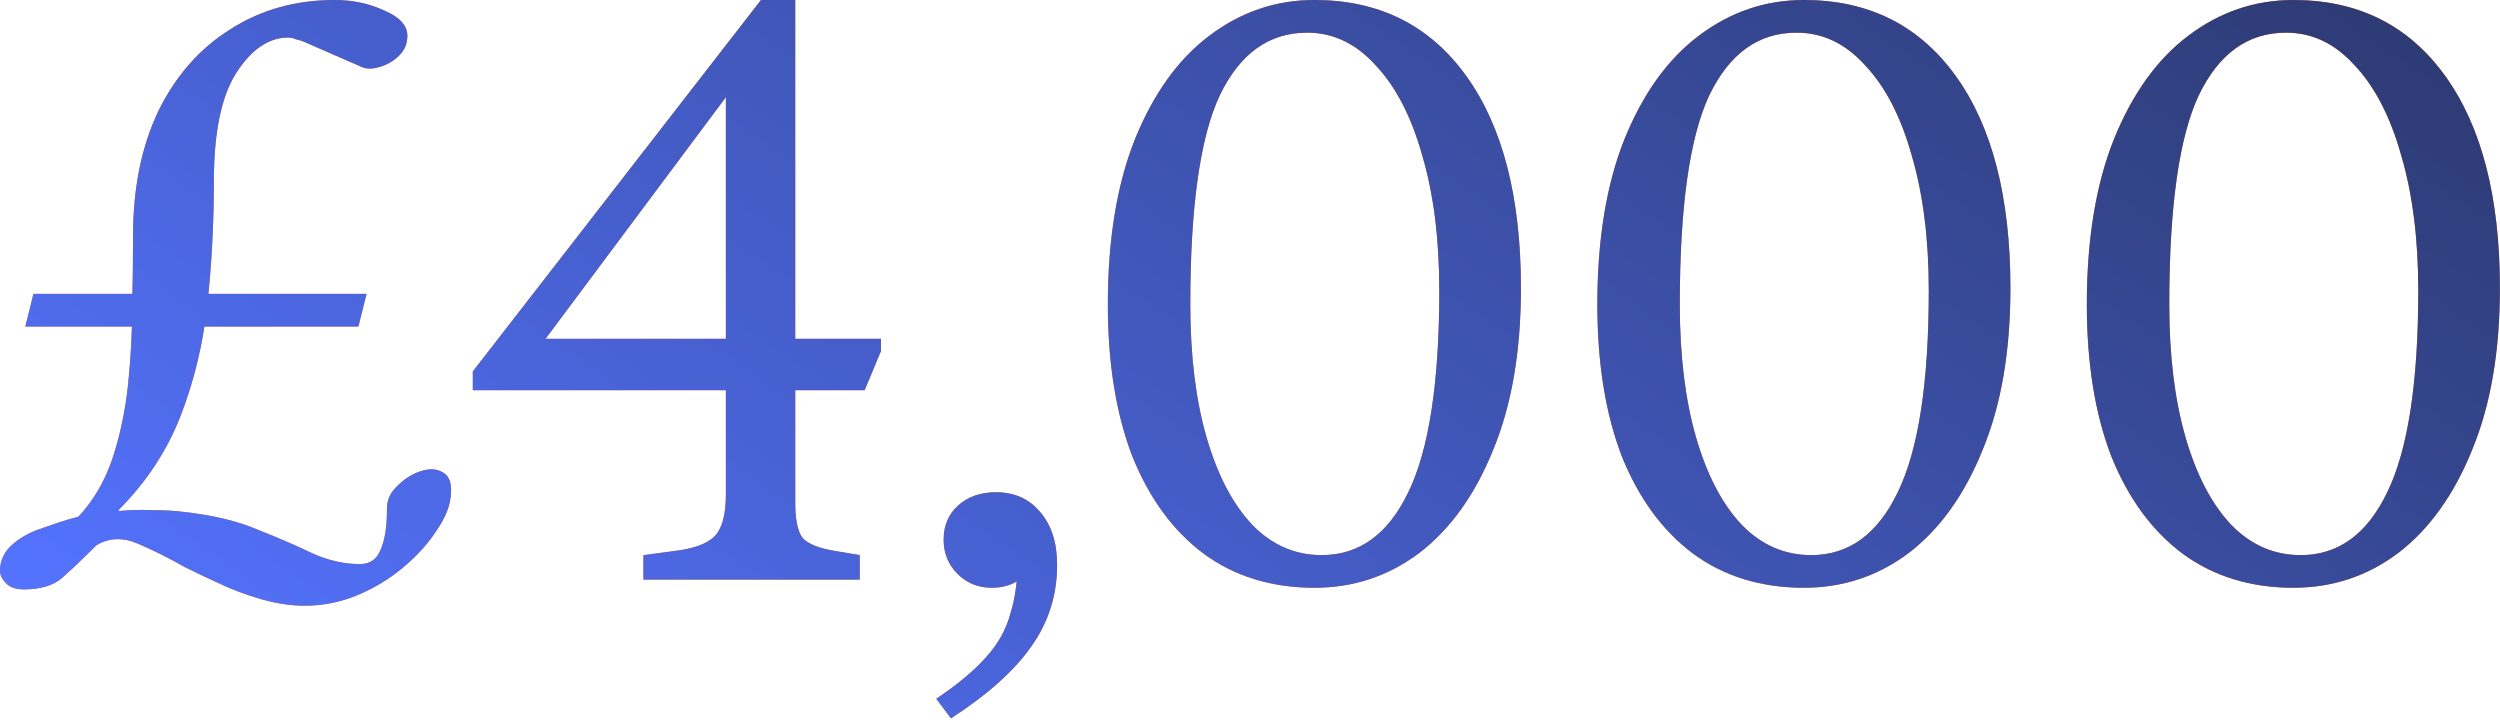 <?xml version="1.0" encoding="utf-8"?>
<svg xmlns="http://www.w3.org/2000/svg" fill="none" height="100%" overflow="visible" preserveAspectRatio="none" style="display: block;" viewBox="0 0 245 71" width="100%">
<g id="Text">
<path d="M29.84 59.36C28.507 59.36 27.094 59.147 25.601 58.72C24.107 58.293 22.694 57.76 21.36 57.12C20.08 56.533 19.014 56.027 18.16 55.6C16.56 54.693 15.014 53.92 13.52 53.28C12.027 52.64 10.667 52.693 9.44 53.44L8.72 54.16C7.867 55.013 6.987 55.84 6.08 56.64C5.227 57.387 3.973 57.76 2.32 57.76C1.52 57.76 0.933 57.547 0.56 57.12C0.187 56.747 0 56.347 0 55.92C0 55.013 0.347 54.213 1.04 53.52C1.787 52.827 2.667 52.293 3.68 51.92C4.427 51.653 5.12 51.413 5.76 51.2C6.4 50.987 7.04 50.8 7.68 50.64C9.174 49.04 10.293 47.12 11.04 44.88C11.787 42.587 12.294 40.16 12.56 37.6C12.827 34.987 12.96 32.427 12.96 29.92C13.014 27.413 13.04 25.147 13.04 23.12C13.04 18.427 13.867 14.347 15.52 10.88C17.227 7.413 19.574 4.747 22.56 2.88C25.547 0.96 28.96 0 32.801 0C34.561 0 36.187 0.347 37.681 1.04C39.174 1.68 39.921 2.507 39.921 3.52C39.921 4.267 39.654 4.907 39.121 5.44C38.587 5.973 37.947 6.347 37.201 6.56C36.507 6.773 35.921 6.773 35.441 6.56L29.761 4.08C29.494 3.973 29.227 3.893 28.96 3.84C28.747 3.733 28.507 3.68 28.241 3.68C26.32 3.68 24.614 4.853 23.12 7.2C21.68 9.493 20.96 13.013 20.96 17.76C20.96 21.867 20.747 25.893 20.32 29.84C19.894 33.733 19.014 37.387 17.68 40.8C16.347 44.213 14.32 47.28 11.6 50L11.68 50.08C12.747 49.973 13.84 49.947 14.96 50C16.134 50 17.12 50.053 17.92 50.16C20.854 50.48 23.307 51.067 25.28 51.92C27.307 52.72 29.094 53.493 30.64 54.24C32.187 54.933 33.734 55.28 35.281 55.28C36.241 55.28 36.907 54.827 37.281 53.92C37.707 52.96 37.921 51.653 37.921 50V49.84C37.921 48.987 38.267 48.24 38.961 47.6C39.654 46.907 40.427 46.427 41.281 46.16C42.134 45.893 42.854 45.947 43.441 46.32C44.081 46.693 44.321 47.493 44.161 48.72C44.054 49.733 43.574 50.853 42.721 52.08C41.921 53.307 40.854 54.48 39.521 55.6C38.187 56.72 36.694 57.627 35.041 58.32C33.387 59.013 31.654 59.36 29.84 59.36ZM2.48 32L3.28 28.8H35.921L35.121 32H2.48Z" fill="#FF722E"/>
<path d="M29.84 59.36C28.507 59.36 27.094 59.147 25.601 58.72C24.107 58.293 22.694 57.76 21.36 57.12C20.08 56.533 19.014 56.027 18.16 55.6C16.56 54.693 15.014 53.92 13.52 53.28C12.027 52.64 10.667 52.693 9.44 53.44L8.72 54.16C7.867 55.013 6.987 55.84 6.08 56.64C5.227 57.387 3.973 57.76 2.32 57.76C1.52 57.76 0.933 57.547 0.56 57.12C0.187 56.747 0 56.347 0 55.92C0 55.013 0.347 54.213 1.04 53.52C1.787 52.827 2.667 52.293 3.68 51.92C4.427 51.653 5.12 51.413 5.76 51.2C6.4 50.987 7.04 50.8 7.68 50.64C9.174 49.04 10.293 47.12 11.04 44.88C11.787 42.587 12.294 40.16 12.56 37.6C12.827 34.987 12.96 32.427 12.96 29.92C13.014 27.413 13.04 25.147 13.04 23.12C13.04 18.427 13.867 14.347 15.52 10.88C17.227 7.413 19.574 4.747 22.56 2.88C25.547 0.96 28.96 0 32.801 0C34.561 0 36.187 0.347 37.681 1.04C39.174 1.68 39.921 2.507 39.921 3.52C39.921 4.267 39.654 4.907 39.121 5.44C38.587 5.973 37.947 6.347 37.201 6.56C36.507 6.773 35.921 6.773 35.441 6.56L29.761 4.08C29.494 3.973 29.227 3.893 28.96 3.84C28.747 3.733 28.507 3.68 28.241 3.68C26.32 3.68 24.614 4.853 23.12 7.2C21.68 9.493 20.96 13.013 20.96 17.76C20.96 21.867 20.747 25.893 20.32 29.84C19.894 33.733 19.014 37.387 17.68 40.8C16.347 44.213 14.32 47.28 11.6 50L11.68 50.08C12.747 49.973 13.84 49.947 14.96 50C16.134 50 17.12 50.053 17.92 50.16C20.854 50.48 23.307 51.067 25.28 51.92C27.307 52.72 29.094 53.493 30.64 54.24C32.187 54.933 33.734 55.28 35.281 55.28C36.241 55.28 36.907 54.827 37.281 53.92C37.707 52.96 37.921 51.653 37.921 50V49.84C37.921 48.987 38.267 48.24 38.961 47.6C39.654 46.907 40.427 46.427 41.281 46.16C42.134 45.893 42.854 45.947 43.441 46.32C44.081 46.693 44.321 47.493 44.161 48.72C44.054 49.733 43.574 50.853 42.721 52.08C41.921 53.307 40.854 54.48 39.521 55.6C38.187 56.72 36.694 57.627 35.041 58.32C33.387 59.013 31.654 59.36 29.84 59.36ZM2.48 32L3.28 28.8H35.921L35.121 32H2.48Z" fill="url(#paint0_linear_0_432)"/>
<path d="M63.055 56.8V54.4L66.655 53.92C68.362 53.653 69.535 53.147 70.175 52.4C70.815 51.6 71.135 50.293 71.135 48.48V38.24H46.335V36.4L74.575 0H77.935V33.2H86.335V34.4L84.735 38.24H77.935V49.28C77.935 50.933 78.175 52.08 78.655 52.72C79.189 53.307 80.255 53.733 81.855 54L84.255 54.4V56.8H63.055ZM71.135 36.08V7.6L71.855 8.56L51.615 35.68L49.935 33.2H73.775L71.135 36.08Z" fill="#FF722E"/>
<path d="M63.055 56.8V54.4L66.655 53.92C68.362 53.653 69.535 53.147 70.175 52.4C70.815 51.6 71.135 50.293 71.135 48.48V38.24H46.335V36.4L74.575 0H77.935V33.2H86.335V34.4L84.735 38.24H77.935V49.28C77.935 50.933 78.175 52.08 78.655 52.72C79.189 53.307 80.255 53.733 81.855 54L84.255 54.4V56.8H63.055ZM71.135 36.08V7.6L71.855 8.56L51.615 35.68L49.935 33.2H73.775L71.135 36.08Z" fill="url(#paint1_linear_0_432)"/>
<path d="M93.196 70.4L91.756 68.48C93.889 67.04 95.516 65.68 96.636 64.4C97.809 63.12 98.609 61.68 99.036 60.08C99.516 58.533 99.756 56.64 99.756 54.4L101.836 52.88C101.836 54.213 101.41 55.333 100.556 56.24C99.703 57.147 98.583 57.6 97.196 57.6C95.863 57.6 94.743 57.147 93.836 56.24C92.929 55.333 92.476 54.213 92.476 52.88C92.476 51.493 92.956 50.373 93.916 49.52C94.876 48.667 96.103 48.24 97.596 48.24C99.409 48.24 100.85 48.88 101.916 50.16C103.036 51.44 103.596 53.173 103.596 55.36C103.596 58.293 102.77 60.933 101.116 63.28C99.463 65.68 96.823 68.053 93.196 70.4Z" fill="#FF722E"/>
<path d="M93.196 70.4L91.756 68.48C93.889 67.04 95.516 65.68 96.636 64.4C97.809 63.12 98.609 61.68 99.036 60.08C99.516 58.533 99.756 56.64 99.756 54.4L101.836 52.88C101.836 54.213 101.41 55.333 100.556 56.24C99.703 57.147 98.583 57.6 97.196 57.6C95.863 57.6 94.743 57.147 93.836 56.24C92.929 55.333 92.476 54.213 92.476 52.88C92.476 51.493 92.956 50.373 93.916 49.52C94.876 48.667 96.103 48.24 97.596 48.24C99.409 48.24 100.85 48.88 101.916 50.16C103.036 51.44 103.596 53.173 103.596 55.36C103.596 58.293 102.77 60.933 101.116 63.28C99.463 65.68 96.823 68.053 93.196 70.4Z" fill="url(#paint2_linear_0_432)"/>
<path d="M128.81 57.6C124.597 57.6 120.97 56.48 117.93 54.24C114.944 52 112.623 48.827 110.97 44.72C109.37 40.56 108.57 35.6 108.57 29.84C108.57 23.493 109.45 18.107 111.21 13.68C113.023 9.2 115.45 5.813 118.49 3.52C121.584 1.173 125.024 0 128.81 0C135.157 0 140.117 2.48 143.691 7.44C147.264 12.4 149.051 19.333 149.051 28.24C149.051 34.427 148.144 39.707 146.331 44.08C144.571 48.453 142.171 51.813 139.131 54.16C136.091 56.453 132.65 57.6 128.81 57.6ZM129.53 54.4C133.211 54.4 136.037 52.347 138.011 48.24C140.037 44.08 141.051 37.493 141.051 28.48C141.051 23.413 140.491 18.987 139.371 15.2C138.304 11.413 136.784 8.48 134.811 6.4C132.89 4.267 130.65 3.2 128.09 3.2C124.357 3.2 121.504 5.253 119.53 9.36C117.61 13.467 116.65 20.293 116.65 29.84C116.65 34.853 117.184 39.2 118.25 42.88C119.317 46.56 120.81 49.413 122.73 51.44C124.65 53.413 126.917 54.4 129.53 54.4Z" fill="#FF722E"/>
<path d="M128.81 57.6C124.597 57.6 120.97 56.48 117.93 54.24C114.944 52 112.623 48.827 110.97 44.72C109.37 40.56 108.57 35.6 108.57 29.84C108.57 23.493 109.45 18.107 111.21 13.68C113.023 9.2 115.45 5.813 118.49 3.52C121.584 1.173 125.024 0 128.81 0C135.157 0 140.117 2.48 143.691 7.44C147.264 12.4 149.051 19.333 149.051 28.24C149.051 34.427 148.144 39.707 146.331 44.08C144.571 48.453 142.171 51.813 139.131 54.16C136.091 56.453 132.65 57.6 128.81 57.6ZM129.53 54.4C133.211 54.4 136.037 52.347 138.011 48.24C140.037 44.08 141.051 37.493 141.051 28.48C141.051 23.413 140.491 18.987 139.371 15.2C138.304 11.413 136.784 8.48 134.811 6.4C132.89 4.267 130.65 3.2 128.09 3.2C124.357 3.2 121.504 5.253 119.53 9.36C117.61 13.467 116.65 20.293 116.65 29.84C116.65 34.853 117.184 39.2 118.25 42.88C119.317 46.56 120.81 49.413 122.73 51.44C124.65 53.413 126.917 54.4 129.53 54.4Z" fill="url(#paint3_linear_0_432)"/>
<path d="M176.78 57.6C172.567 57.6 168.94 56.48 165.9 54.24C162.913 52 160.593 48.827 158.94 44.72C157.34 40.56 156.54 35.6 156.54 29.84C156.54 23.493 157.42 18.107 159.18 13.68C160.993 9.2 163.42 5.813 166.46 3.52C169.553 1.173 172.993 0 176.78 0C183.127 0 188.087 2.48 191.66 7.44C195.234 12.4 197.02 19.333 197.02 28.24C197.02 34.427 196.114 39.707 194.3 44.08C192.54 48.453 190.14 51.813 187.1 54.16C184.06 56.453 180.62 57.6 176.78 57.6ZM177.5 54.4C181.18 54.4 184.007 52.347 185.98 48.24C188.007 44.08 189.02 37.493 189.02 28.48C189.02 23.413 188.46 18.987 187.34 15.2C186.274 11.413 184.754 8.48 182.78 6.4C180.86 4.267 178.62 3.2 176.06 3.2C172.327 3.2 169.473 5.253 167.5 9.36C165.58 13.467 164.62 20.293 164.62 29.84C164.62 34.853 165.153 39.2 166.22 42.88C167.287 46.56 168.78 49.413 170.7 51.44C172.62 53.413 174.887 54.4 177.5 54.4Z" fill="#FF722E"/>
<path d="M176.78 57.6C172.567 57.6 168.94 56.48 165.9 54.24C162.913 52 160.593 48.827 158.94 44.72C157.34 40.56 156.54 35.6 156.54 29.84C156.54 23.493 157.42 18.107 159.18 13.68C160.993 9.2 163.42 5.813 166.46 3.52C169.553 1.173 172.993 0 176.78 0C183.127 0 188.087 2.48 191.66 7.44C195.234 12.4 197.02 19.333 197.02 28.24C197.02 34.427 196.114 39.707 194.3 44.08C192.54 48.453 190.14 51.813 187.1 54.16C184.06 56.453 180.62 57.6 176.78 57.6ZM177.5 54.4C181.18 54.4 184.007 52.347 185.98 48.24C188.007 44.08 189.02 37.493 189.02 28.48C189.02 23.413 188.46 18.987 187.34 15.2C186.274 11.413 184.754 8.48 182.78 6.4C180.86 4.267 178.62 3.2 176.06 3.2C172.327 3.2 169.473 5.253 167.5 9.36C165.58 13.467 164.62 20.293 164.62 29.84C164.62 34.853 165.153 39.2 166.22 42.88C167.287 46.56 168.78 49.413 170.7 51.44C172.62 53.413 174.887 54.4 177.5 54.4Z" fill="url(#paint4_linear_0_432)"/>
<path d="M224.75 57.6C220.536 57.6 216.91 56.48 213.869 54.24C210.883 52 208.563 48.827 206.909 44.72C205.309 40.56 204.509 35.6 204.509 29.84C204.509 23.493 205.389 18.107 207.149 13.68C208.963 9.2 211.389 5.813 214.429 3.52C217.523 1.173 220.963 0 224.75 0C231.096 0 236.057 2.48 239.63 7.44C243.203 12.4 244.99 19.333 244.99 28.24C244.99 34.427 244.083 39.707 242.27 44.08C240.51 48.453 238.11 51.813 235.07 54.16C232.03 56.453 228.59 57.6 224.75 57.6ZM225.47 54.4C229.15 54.4 231.976 52.347 233.95 48.24C235.977 44.08 236.99 37.493 236.99 28.48C236.99 23.413 236.43 18.987 235.31 15.2C234.243 11.413 232.723 8.48 230.75 6.4C228.83 4.267 226.59 3.2 224.03 3.2C220.296 3.2 217.443 5.253 215.469 9.36C213.549 13.467 212.589 20.293 212.589 29.84C212.589 34.853 213.123 39.2 214.189 42.88C215.256 46.56 216.749 49.413 218.67 51.44C220.59 53.413 222.856 54.4 225.47 54.4Z" fill="#FF722E"/>
<path d="M224.75 57.6C220.536 57.6 216.91 56.48 213.869 54.24C210.883 52 208.563 48.827 206.909 44.72C205.309 40.56 204.509 35.6 204.509 29.84C204.509 23.493 205.389 18.107 207.149 13.68C208.963 9.2 211.389 5.813 214.429 3.52C217.523 1.173 220.963 0 224.75 0C231.096 0 236.057 2.48 239.63 7.44C243.203 12.4 244.99 19.333 244.99 28.24C244.99 34.427 244.083 39.707 242.27 44.08C240.51 48.453 238.11 51.813 235.07 54.16C232.03 56.453 228.59 57.6 224.75 57.6ZM225.47 54.4C229.15 54.4 231.976 52.347 233.95 48.24C235.977 44.08 236.99 37.493 236.99 28.48C236.99 23.413 236.43 18.987 235.31 15.2C234.243 11.413 232.723 8.48 230.75 6.4C228.83 4.267 226.59 3.2 224.03 3.2C220.296 3.2 217.443 5.253 215.469 9.36C213.549 13.467 212.589 20.293 212.589 29.84C212.589 34.853 213.123 39.2 214.189 42.88C215.256 46.56 216.749 49.413 218.67 51.44C220.59 53.413 222.856 54.4 225.47 54.4Z" fill="url(#paint5_linear_0_432)"/>
</g>
<defs>
<linearGradient gradientUnits="userSpaceOnUse" id="paint0_linear_0_432" x1="278.655" x2="122.989" y1="-85.535" y2="142.034">
<stop stop-color="#181D29"/>
<stop offset="1" stop-color="#5473FF"/>
</linearGradient>
<linearGradient gradientUnits="userSpaceOnUse" id="paint1_linear_0_432" x1="278.655" x2="122.989" y1="-85.535" y2="142.034">
<stop stop-color="#181D29"/>
<stop offset="1" stop-color="#5473FF"/>
</linearGradient>
<linearGradient gradientUnits="userSpaceOnUse" id="paint2_linear_0_432" x1="278.655" x2="122.989" y1="-85.535" y2="142.034">
<stop stop-color="#181D29"/>
<stop offset="1" stop-color="#5473FF"/>
</linearGradient>
<linearGradient gradientUnits="userSpaceOnUse" id="paint3_linear_0_432" x1="278.655" x2="122.989" y1="-85.535" y2="142.034">
<stop stop-color="#181D29"/>
<stop offset="1" stop-color="#5473FF"/>
</linearGradient>
<linearGradient gradientUnits="userSpaceOnUse" id="paint4_linear_0_432" x1="278.655" x2="122.989" y1="-85.535" y2="142.034">
<stop stop-color="#181D29"/>
<stop offset="1" stop-color="#5473FF"/>
</linearGradient>
<linearGradient gradientUnits="userSpaceOnUse" id="paint5_linear_0_432" x1="278.655" x2="122.989" y1="-85.535" y2="142.034">
<stop stop-color="#181D29"/>
<stop offset="1" stop-color="#5473FF"/>
</linearGradient>
</defs>
</svg>